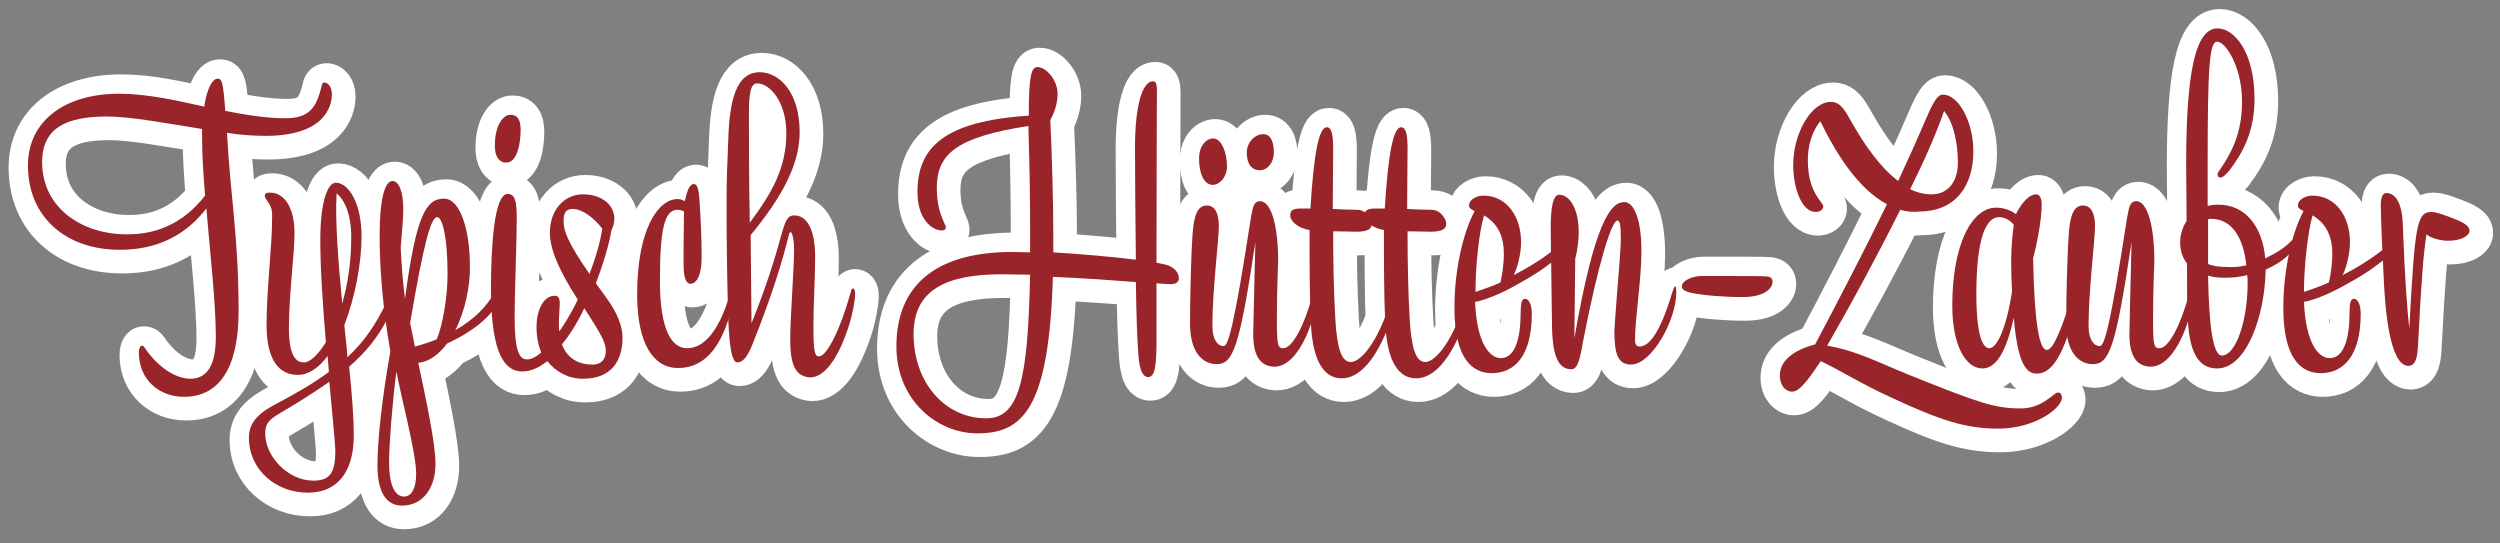 <?xml version="1.0" encoding="utf-8"?>
<!-- Generator: Adobe Illustrator 26.5.0, SVG Export Plug-In . SVG Version: 6.00 Build 0)  -->
<svg version="1.1" id="Ebene_1" xmlns="http://www.w3.org/2000/svg" xmlns:xlink="http://www.w3.org/1999/xlink" x="0px" y="0px"
	 viewBox="0 0 581.5 126.3" style="enable-background:new 0 0 581.5 126.3;" xml:space="preserve">
<rect x="0" y="0" width="581.5" height="126.3" fill="#808080" stroke="none"/>
<style type="text/css">
	.st0{enable-background:new    ;}
	.st1{fill:#FFFFFF;}
	.st2{fill:none;stroke:#FFFFFF;stroke-width:10;stroke-linejoin:round;}
	.st3{fill:#99252A;}
</style>
<g id="Gruppe_325" transform="translate(-618.5 -2323.5)">
	<g id="Gruppe_323" transform="translate(-1477)">
		<g id="Gruppe_285" transform="translate(1405 -760)">
			<g class="st0">
				<path class="st1" d="M741.2,3162.3c0-7.7-1.3-19.2-2.2-29.8c-4.9,6.3-11.5,9.6-20.1,9.6c-12.8,0-21.4-7.8-21.4-19.6
					c0-10.4,8.6-16.7,21.2-16.7c6.4,0,13.1,1.5,19.8,3c0.7-4.7,2.1-6.5,3.1-6.5c1,0,1.3,0.6,1.8,7.5c4.7,0.9,9.4,1.7,14,1.7
					c5.4,0,7.2-2.3,8.4-7.5c0.1-0.6,0.3-0.8,0.7-0.8c0.7,0,1.7,0.9,1.7,2.7c0,3.1-2,9.7-15.4,9.7c-2.7,0-5.8-0.2-9-0.7
					c0.8,15,2.7,24.2,2.7,41.5c0,13.3-4.6,19.9-12.7,19.9c-5.8,0-10.5-4-10.5-10.3c0-0.7,0.2-1.6,0.7-1.6c0.2,0,0.4,0.1,0.6,0.4
					c2.8,4.2,6.9,7.3,10.8,7.3C739.3,3172,741.2,3168.8,741.2,3162.3z M738.7,3129.5c-0.4-4.9-0.7-9.6-0.7-13.5v-2
					c-8.2-1.3-16.6-2.9-22.1-2.9c-9.7,0-15.1,2.8-15.1,10.6c0,10.9,9.6,16.8,19.5,16.8C726.9,3138.6,733.4,3136.3,738.7,3129.5z"/>
				<path class="st1" d="M775.1,3139c0,6.2-1.5,14.1-4,20.6c0.2,2.5,0.6,5,0.7,7.5c3.9-3.6,6.6-7.6,9-12.6c0.1-0.2,0.4-0.7,0.7-0.7
					c0.4,0,0.6,0.5,0.6,1c0,0.9-0.4,2.1-1.1,3.5c-2.1,4.2-5,7.7-8.8,11c0.7,6.5,1.1,12.3,1.1,15.9c0,8.7-3.9,13.4-10.7,13.4
					c-7.4,0-13.7-5.3-13.7-12.8c0-3.9,2.7-6,6.8-8.1c4.7-2.5,8.6-4.8,11.8-7.2l-0.3-3.7c-2,2.7-4.4,4.4-6.9,4.4
					c-4.2,0-7.3-3.1-7.3-11.7c0-8.2,1.3-18,1.3-25.2c0-1.1-0.1-2-0.7-2.9c-0.6-1-1-1.3-1-1.9c0-0.5,0.4-0.7,1.2-0.7
					c3.4,0,5.7,3.6,5.7,9.3c0,5.2-1.3,14.4-1.3,22.2c0,6.4,1.6,8,3.5,8c1.4,0,3.3-1.8,5.1-4.7c-0.7-8.4-1.3-17.1-1.3-23.7
					c0-9,1.7-13.4,3.6-13.4C772.1,3126.5,775.1,3131.3,775.1,3139z M767.6,3172.8c-3.3,2.3-7,4.7-11.3,7.2c-3,1.7-3.6,2.7-3.6,4.9
					c0,5.2,5.2,10.9,11.2,10.9c4.2,0,5.1-2.3,5.1-7.1C768.9,3186.4,768.3,3180.4,767.6,3172.8z M770.6,3154.6
					c1.3-4.5,2.1-9.8,2.1-15.5c0-5.1-1.5-8.6-3.4-10.1C768.9,3135.3,769.7,3144.9,770.6,3154.6z"/>
				<path class="st1" d="M796.9,3160.8c4.6-2.6,7.4-5.7,9.1-8.7c0.6-1,0.8-1.9,1.3-1.9c0.4,0,0.5,0.6,0.5,0.9s-0.1,0.7-0.2,1.1
					c-1,4.4-5.7,8.5-12.6,11.7c-1.9,2.5-4.1,4.2-6.7,4.5c1.8,8.6,4,18.7,4,23.5c0,5.3-2.7,9.7-7.8,9.7c-3.4,0-5.7-2.7-5.7-9.3
					c0-5.5,0.9-14.7,3-26.6c-1.8-9.9-2.5-19.8-2.5-26.8c0-9,1.3-12.8,3-12.8c1.5,0,2.5,2.6,2.5,6.3c0,2.4-0.2,4.3-0.6,9.2
					c0.3,5.6,0.5,7.8,1,11.9c2.6-19.5,4.9-23.3,9.1-23.3c3.6,0,6,6.9,6,15.7C800.5,3150.4,799.2,3156.3,796.9,3160.8z M781.5,3191.4
					c0,5.8,1.5,8.1,3.5,8.1c1.8,0,2.8-2.1,2.8-5.3c0-4.7-3.3-17-4.6-23.8C782.3,3177.3,781.5,3187.4,781.5,3191.4z M787.5,3164.6
					c1.9-0.5,3.5-1,5.1-1.7c1.4-3.4,2.5-9.8,2.5-15.2c0-9-1.3-13.2-2.4-13.2c-1.4,0-3,5.2-6.3,24.6
					C786.7,3160.7,787.1,3162.5,787.5,3164.6z"/>
				<path class="st1" d="M821.2,3154.5c0,1-0.2,3.1-0.2,4.7c0,0.7,0,1.3,0.1,1.9c1.5-2.2,3-4.7,4.3-7.4c-4.2-6.5-6.5-11.6-6.5-15.6
					c0-5.2,3.3-8.9,7.7-8.9c4.3,0,7.3,2.4,7.3,5.7c0,0.8-0.3,2-0.7,2.7c-0.4,2.7-1.7,7.3-3.6,12.3c0.7,1,1.5,2.1,2.4,3.3
					c2.7,3.7,3.8,6.8,3.8,9.3c0,6-3.1,9.6-9.2,9.6c-3.4,0-6.3-1.6-8.3-4.1c-1.9,1.5-3.8,2.4-5.8,2.4c-3.8,0-7.3-3.4-7.3-19.2
					c0-9.7,0.7-22.1,3.9-22.1c1.7,0,2.1,1.8,2.1,5.6c0,5.2-0.5,17.5-0.5,23c0,8,1.1,9.9,2.9,9.9c1,0,2.1-0.6,3.3-1.6
					c-0.7-1.7-1.1-3.6-1.1-5.9c0-4.6,2-7.3,4.1-7.3C820.8,3152.7,821.2,3153.3,821.2,3154.5z M806.1,3117.9c0-4.9,2-7.2,3.6-7.2
					c1.6,0,2.4,1,2.4,3.5c0,2.9-0.7,7.6-3.3,7.6C807.9,3121.9,806.1,3121.3,806.1,3117.9z M821.7,3164.1c1.3,3.4,4,4.7,7.1,4.7
					c2.3,0,3.1-1.5,3.1-3.1c0-1.9-0.7-3.4-5-10C825.4,3158.9,823.6,3161.8,821.7,3164.1z M828.1,3147.7c1.5-3.8,2.5-7.4,3-10.5
					c-2-2.6-4.7-4.6-6.9-4.6c-1.3,0-2.1,0.7-2.1,2.5C822,3137.6,823,3140.3,828.1,3147.7z"/>
				<path class="st1" d="M839.2,3152.5c0-15.4,5-22.2,9.4-22.2c0.7,0,1.2,0.2,1.7,0.5c0.6-3,1.3-4,2.1-4c0.7,0,1.1,0.9,1.3,3.7
					c0.3,4.7,0.5,8.7,0.5,13.4c0,4.6-1.4,6.1-2.6,6.1c-1.1,0-1.6-1.6-1.6-4.6c0-3.6,0-7.1,0.1-12.2c-0.3-0.2-0.9-0.4-1.5-0.4
					c-3,0-4.1,4.2-4.1,16.6c0,11.7,2.9,15.6,6.3,15.6c4.2,0,7.8-4.5,10.3-13.7c0.2-0.7,0.3-1.1,0.5-1.1c0.2,0,0.3,0.5,0.3,0.9
					c0,1.9-0.5,4.1-1.5,7.3c-2.8,8.6-7.1,11.2-11.7,11.2C843,3169.6,839.2,3164,839.2,3152.5z"/>
				<path class="st1" d="M874.8,3162.9c0-4.6,0.9-16.6,0.9-20.9c0-2.5-0.5-4-0.8-4c-0.2,0-0.3,0.2-0.4,0.6c-1.3,5.3-3.5,13-8.4,25.3
					c-1.3,3.3-2.4,4.4-3.6,4.4c-1.3,0-2-3.8-2.2-13.1c-0.2-8-0.3-15.4-0.3-23.1c0-7.6,0.1-7.4,0.4-15.9c0.3-9,1.9-15.4,7.3-15.4
					c4.6,0,9.3,4.7,9.3,13.9c0,8-4.6,15.7-11.4,24l0.2,20.5c3.7-9.2,5.6-15.6,7.3-21.8c0.7-2.2,1.2-3.3,2.6-3.3
					c3.1,0,4.9,3.4,4.9,9.7c0,5-0.4,11-0.4,15.9c0,6.1,0.3,7.2,1.3,7.2c1.8,0,5-6.3,7.3-14.7c0.2-0.7,0.3-1.1,0.6-1.1
					c0.3,0,0.5,0.4,0.5,1.2c0,1.9-0.7,4.9-1.3,7c-2.6,8.3-5.9,12.5-9.2,12.5C876.1,3171.5,874.8,3169.1,874.8,3162.9z M873.9,3115
					c0-7.3-3.8-11.6-6.8-11.6c-1.3,0-1.9,1.6-1.9,6.9c0,6.9,0,14.2,0.2,25.5C870.7,3128.7,873.9,3122.9,873.9,3115z"/>
				<path class="st1" d="M936.1,3142.7c6.3,0.4,13.5,1,19.1,1.7c-0.1-9-0.2-19-0.2-26.1c0-9.7,1.7-15.4,4.2-15.4
					c0.6,0,0.9,0.5,0.9,2.1s-0.1,20.2-0.1,40.1l1.9,0.4c2.3,0.5,3.3,2,3.3,3.2c0,0.8-0.5,1.4-2,1.4c-0.5,0-1.8-0.1-3.2-0.2v12.4
					c0,5.6-0.1,9.4-1.9,9.4c-1.7,0-2.2-2.7-2.4-6.4c-0.2-2.7-0.4-8.6-0.5-15.7c-5.2-0.4-12.2-0.9-19.3-1.2
					c-0.9,30.9-7.1,36.4-17.6,36.4c-9.3,0-18.8-7.7-18.8-20.2c0-13.7,8.5-22,27.1-22c1.2,0,2.5,0.1,4,0.1v-6.3
					c0-6.6-0.1-13-0.4-23.1c-16.7,2.6-21.3,6.5-21.3,14.4c0,3.6,0.7,5.8,1.7,8.1c0.2,0.5,0.4,0.8,0.4,1.1c0,0.5-0.4,0.7-0.9,0.7
					c-2.4,0-5.7-2.7-5.7-8.9c0-10.2,5.9-16.5,25.9-17.8c0-8.9,0.5-11.3,2-11.3c2.1,0,4.7,3.1,4.7,6.2c0,2.1-0.7,4.4-1.7,6.1
					c0.4,8.6,0.7,19,0.7,26.8V3142.7z M930.6,3147.9c-2.3,0-4.6-0.1-6.6-0.1c-13.2,0-20.5,3.8-20.5,13.9c0,11.3,7.3,19.6,16.9,19.6
					C928,3181.3,930.1,3172.7,930.6,3147.9z"/>
				<path class="st1" d="M982.5,3161.8c0-0.3,0.2-10,0.5-21.5c-3.7,24.7-5.2,28.4-9,28.4c-3.3,0-6.2-2.8-6.2-9.4
					c0-5.3,0.2-15.3,0.6-20.9c0.3-4.4,1.2-6.6,3.3-6.6c2,0,2.8,2,2.8,4.8c0,3.2-1.5,15-1.5,23.2c0,3.3,1.3,4.7,2.6,4.7
					c1,0,2.3-3.5,6.3-29.5c0.5-2.8,0.7-4.2,2.2-4.2c2.7,0,4.2,6.2,4.2,13.8c0,0-0.3,7.6-0.3,13.6c0,6.1,0.2,6.8,1.5,6.8
					c2,0,4.9-4.9,7.1-13.5c0.2-0.7,0.3-0.9,0.4-0.9c0.2,0,0.4,0.2,0.4,1.3c0,5-3.9,17.4-10,17.4
					C984,3169.2,982.5,3166.5,982.5,3161.8z M969.9,3120.9c0-2.9,1.6-4.7,3.3-4.7c1.9,0,3.2,3.3,3.2,6.5c0,2.4-1.6,4.3-3.4,4.3
					C971,3126.9,969.9,3124.3,969.9,3120.9z M981,3119.5c0-2.5,2-4.3,3.8-4.3c1.5,0,2.5,1.3,2.5,4.3c0,2.2-1.4,4.1-3.3,4.1
					C982.2,3123.6,981,3122.2,981,3119.5z"/>
				<path class="st1" d="M1001.6,3158.3c0.4,6.9,1.5,9.9,3.6,9.9c2.8,0,7.3-6.5,9.4-15.2c0.2-0.7,0.3-1.1,0.5-1.1
					c0.2,0,0.3,0.5,0.3,0.9c0,1.9-0.4,4.2-1.1,6.2c-3.2,8.8-7.2,13-11.2,13s-6.8-3.7-7.2-13c-0.3-6.5-0.3-14.5-0.3-21.5
					c-2.6-0.4-4.5-2-4.5-3.4c0-1.2,0.7-1.6,2.5-1.6h2.2c0.8-13,2-18.9,3.8-18.9c1.1,0,1.5,1.5,1.5,5.1c0,3-0.1,8.9-0.1,13.9
					c2,0.1,4,0.2,5.8,0.2c2.2,0.1,3.3,2.4,3.3,3.2c0,1.3-1,1.9-3.7,1.9c-0.6,0-3.1-0.1-5.3-0.1v0.7
					C1001.1,3143.3,1001.2,3151.9,1001.6,3158.3z"/>
				<path class="st1" d="M1018.9,3158.3c0.4,6.9,1.5,9.9,3.6,9.9c2.8,0,7.3-6.5,9.4-15.2c0.2-0.7,0.3-1.1,0.5-1.1
					c0.2,0,0.3,0.5,0.3,0.9c0,1.9-0.4,4.2-1.1,6.2c-3.2,8.8-7.2,13-11.2,13c-4,0-6.8-3.7-7.2-13c-0.3-6.5-0.3-14.5-0.3-21.5
					c-2.6-0.4-4.5-2-4.5-3.4c0-1.2,0.7-1.6,2.5-1.6h2.2c0.8-13,2-18.9,3.8-18.9c1.1,0,1.5,1.5,1.5,5.1c0,3-0.1,8.9-0.1,13.9
					c2,0.1,4,0.2,5.8,0.2c2.2,0.1,3.3,2.4,3.3,3.2c0,1.3-1,1.9-3.7,1.9c-0.6,0-3.1-0.1-5.3-0.1v0.7
					C1018.4,3143.3,1018.5,3151.9,1018.9,3158.3z"/>
				<path class="st1" d="M1053.7,3141c0.7-0.6,0.9-0.7,1.2-0.7c0.3,0,0.5,0.3,0.5,0.7c0,0.9-1.1,2.3-4.4,4.7
					c-2.3,1.8-5.3,3.5-8.6,5.3c-2.2,1.2-6.4,3-8.3,3.2c0.4,9.5,3.3,13.1,6,13.1c3.3,0,4.6-4.6,4.6-10.5c0-2.4,0.3-3.3,1-3.3
					c0.9,0,1.6,1.3,1.6,3.5c0,10-4.2,13.8-9.3,13.8c-4.7,0-8.7-3.6-8.7-15.2c0-8.2,1.8-17.1,4.7-22.5c-1.1-0.6-1.3-0.7-1.3-1.4
					c0-1.2,1.7-2.2,3.3-2.2c5.6,0,8.8,5,8.8,10.8c0,2.3-0.6,5.4-1.7,7.7C1046.2,3146.4,1050.6,3143.8,1053.7,3141z M1034.2,3151.9
					c2-0.7,3.9-1.3,5.8-2.2c0.5-2,0.8-4.7,0.8-6.7c0-3.7-1.2-6.9-4.6-8.9C1035,3137.9,1034.2,3146.1,1034.2,3151.9z"/>
				<path class="st1" d="M1067.1,3152.6c0.3-4.3,0.9-10.4,0.9-13c0-3.3-0.2-4.3-0.8-4.3c-1.3,0-4.4,9.7-7.9,27.7
					c-0.7,3.7-1.1,6.9-2.8,6.9c-3.5,0-4.4-4.3-4.5-9.9l-0.3-21.9c-0.1-6.6,0.7-8.8,2-8.8c3.3,0,5.9,6.1,3.7,14.9l-0.2,18.5
					c4.7-27.2,8.5-31.7,11.6-31.7c2.2,0,4,3.8,4,11.5c0,6.4-1.5,15.8-1.5,20.6c0,1,0.4,1.5,1,1.5c2,0,4.6-2.3,7.7-12.7
					c0.3-0.9,0.5-1.3,0.6-1.3c0.2,0,0.3,0.3,0.3,1.4c0,6.6-5.8,16.8-10.5,16.8c-3,0-3.9-2.3-3.9-7.8
					C1066.6,3159.5,1066.8,3156.1,1067.1,3152.6z"/>
				<path class="st1" d="M1092.3,3148.2c4.4,0,8.1,0,9.7,0.1c1,0.1,1.3,0.6,1.3,1.3c0,1-1.2,3.5-7,3.5c-4.2,0-9.2-0.4-12-1
					c-1.7-0.4-2.1-0.9-2.1-1.5c0-1.3,2.4-2.4,4.6-2.4H1092.3z"/>
				<path class="st1" d="M1133,3132.8c-5.6,11.2-11.8,22.6-17,31.6c6.9,1.2,11.6,3.8,19.3,6.9c16.2,6.5,19.7,7.7,25.8,7.7
					c2.2,0,4.4-0.8,6-2c1.6-1,2-1.7,2.6-1.7c0.7,0,0.9,0.7,0.9,1.2c0,2.4-6.2,7.2-14.8,7.2c-7.7,0-13.6-2-24.6-7.1
					c-7.3-3.3-12.2-6.5-16.7-8.6c-3.2,4.8-5,7.1-6.7,7.1c-1.2,0-2.8-1.1-2.8-3.8c0-2.9,2.3-5.6,8.2-7.2
					c5.6-10.6,11.4-21.7,16.7-32.6c-6.4-3.4-11.5-11.1-15.5-19.3c-1.8,2.2-2.9,5.4-2.9,9c0,4.4,1,7.2,3.2,10
					c0.3,0.4,0.4,0.6,0.4,0.8c0,0.7-0.7,1.3-1.8,1.3c-3.2,0-5.2-5.5-5.2-10.9c0-7.7,4.4-14.7,8.7-14.7c2.1,0,3.1,1.5,4.7,4.4
					c3.1,5.5,6.8,10.8,11,14c2.3-4.9,4.5-9.8,6.5-14.5c1.9-4.4,2.8-5.6,3.9-5.6c3.6,0,7.1,6.2,7.1,13.2c0,8.1-4.2,14-12.6,14
					C1135.9,3133.4,1134.4,3133.2,1133,3132.8z M1135.3,3128c1.6,0.8,3.3,1.2,5,1.2c4,0,6.1-3.2,6.1-7.3c0-4.7-1-9.4-3.2-12.1
					C1141.2,3115.5,1138.5,3121.6,1135.3,3128z"/>
				<path class="st1" d="M1173.2,3151.9c0.2-0.7,0.3-1.1,0.6-1.1c0.3,0,0.5,0.4,0.5,1.2c0,1.9-0.7,4.9-1.3,7
					c-2.6,8.3-4.9,11.9-8.3,11.9c-2.5,0-4.4-2.6-5.3-13c-1.8,8.2-4.2,11.8-7.3,11.8c-3.8,0-7-5.2-7-14.6c0-14.4,4.6-22.8,10.2-22.8
					c1.8,0,3.4,0.6,4.6,1.5c1.7-3.3,3.4-4.6,4.7-4.6c0.7,0,1.3,0.7,1.3,2.4c0,2.8-0.8,8-2,12.5c0.3,15.5,1.5,21.3,3.2,21.3
					C1168.8,3165.4,1171.1,3158.8,1173.2,3151.9z M1150.7,3152.4c0,10,1.6,12.6,3,12.6c1.7,0,3.9-4.2,5.3-13.2
					c-0.1-1.3-0.2-4.4-0.2-7.1c0-3.2,0.3-6.1,0.6-8.4c-1-1.3-2.4-1.8-3.4-1.8C1153,3134.5,1150.7,3139.2,1150.7,3152.4z"/>
				<path class="st1" d="M1186.3,3161.8c0-0.3,0.2-10,0.5-21.5c-3.7,24.7-5.2,28.4-9,28.4c-3.3,0-6.2-2.8-6.2-9.4
					c0-5.3,0.2-15.3,0.6-20.9c0.3-4.4,1.2-6.6,3.3-6.6c2,0,2.8,2,2.8,4.8c0,3.2-1.5,15-1.5,23.2c0,3.3,1.3,4.7,2.6,4.7
					c1,0,2.3-3.5,6.3-29.5c0.5-2.8,0.7-4.2,2.2-4.2c2.7,0,4.2,6.2,4.2,13.8c0,0-0.3,7.6-0.3,13.6c0,6.1,0.2,6.8,1.5,6.8
					c2,0,4.9-4.9,7.1-13.5c0.2-0.7,0.3-0.9,0.4-0.9c0.2,0,0.4,0.2,0.4,1.3c0,5-3.9,17.4-10,17.4
					C1187.8,3169.2,1186.3,3166.5,1186.3,3161.8z"/>
				<path class="st1" d="M1204.6,3131.9c0.7-0.2,1.5-0.3,2.4-0.3c6,0,10.2,4.7,10.9,12.5c1.2-0.6,2.6-1.3,4-2.3c1.7-1.2,2.1-2,2.5-2
					s0.5,0.3,0.5,0.6c0,1.8-2.7,4.5-6.9,6.3c-0.2,10.9-4.5,23-11.3,23c-4.2,0-6.4-3.5-6.8-11.2c-0.2-3.6-0.2-7.7-0.2-13.2
					c-1-1.3-1.6-2.9-1.6-5c0-1.2,0.4-3.3,1.5-4.9c0-5.6-0.1-9.1-0.1-13.1c0-21.3,2.1-31.7,7.3-31.7c3.9,0,8.6,5.5,8.6,16.4
					c0,7.4-2.5,12.2-5.8,16.6c-0.7,0.8-1.5,1.7-2.1,1.7c-0.5,0-0.7-0.3-0.7-0.7c0-0.4,0.3-0.8,0.6-1.2c2.7-3.9,5.1-8.5,5.1-15.8
					c0-8-3.8-13.9-5.8-13.9c-1.8,0-2.2,6-2.2,28V3131.9z M1213.5,3145.7c-0.8-7.3-3.9-10.8-8.2-10.8c-0.3,0-0.5,0-0.7,0.1v10.4
					c1.1,0.5,2.6,0.7,4.5,0.7C1210.5,3146.2,1211.9,3146.1,1213.5,3145.7z M1204.6,3148.1c0.2,11.5,1.1,18.6,3.2,18.6
					c3.2,0,6-7.9,6-16.9c0-0.7,0-1.2-0.1-1.8c-1.6,0.4-3.3,0.6-5.1,0.6C1207.1,3148.6,1205.8,3148.5,1204.6,3148.1z"/>
				<path class="st1" d="M1246.5,3141c0.7-0.6,0.9-0.7,1.2-0.7c0.3,0,0.5,0.3,0.5,0.7c0,0.9-1.1,2.3-4.4,4.7
					c-2.3,1.8-5.3,3.5-8.6,5.3c-2.2,1.2-6.4,3-8.3,3.2c0.4,9.5,3.3,13.1,6,13.1c3.3,0,4.6-4.6,4.6-10.5c0-2.4,0.3-3.3,1-3.3
					c0.9,0,1.6,1.3,1.6,3.5c0,10-4.2,13.8-9.3,13.8c-4.7,0-8.7-3.6-8.7-15.2c0-8.2,1.8-17.1,4.7-22.5c-1.1-0.6-1.3-0.7-1.3-1.4
					c0-1.2,1.7-2.2,3.3-2.2c5.6,0,8.8,5,8.8,10.8c0,2.3-0.6,5.4-1.7,7.7C1239,3146.4,1243.4,3143.8,1246.5,3141z M1226.9,3151.9
					c2-0.7,3.9-1.3,5.8-2.2c0.5-2,0.8-4.7,0.8-6.7c0-3.7-1.2-6.9-4.6-8.9C1227.8,3137.9,1226.9,3146.1,1226.9,3151.9z"/>
				<path class="st1" d="M1246.1,3128.9c1.8,0,3.6,1.8,3.8,7.3c0,0,0.5,15.3,1.5,24.2c1.3-24,1.7-27.1,5.2-27.1c1.2,0,4.1,1.1,6,1.9
					c2.3,1,2.8,1.7,2.8,2.5c0,1.1-1.9,2.3-4.9,2.3c-2,0-4.3-0.7-5.1-1.5c-0.7,4.6-1.1,9.2-2,26.3c-0.2,3.4-1,4.3-2.2,4.3
					c-4.4,0-5.4-13.4-5.7-19.4c-0.2-3.2-0.7-14.3-0.7-16.6C1244.6,3129.8,1245.2,3128.9,1246.1,3128.9z"/>
			</g>
			<g class="st0">
				<path class="st2" d="M741.2,3162.3c0-7.7-1.3-19.2-2.2-29.8c-4.9,6.3-11.5,9.6-20.1,9.6c-12.8,0-21.4-7.8-21.4-19.6
					c0-10.4,8.6-16.7,21.2-16.7c6.4,0,13.1,1.5,19.8,3c0.7-4.7,2.1-6.5,3.1-6.5c1,0,1.3,0.6,1.8,7.5c4.7,0.9,9.4,1.7,14,1.7
					c5.4,0,7.2-2.3,8.4-7.5c0.1-0.6,0.3-0.8,0.7-0.8c0.7,0,1.7,0.9,1.7,2.7c0,3.1-2,9.7-15.4,9.7c-2.7,0-5.8-0.2-9-0.7
					c0.8,15,2.7,24.2,2.7,41.5c0,13.3-4.6,19.9-12.7,19.9c-5.8,0-10.5-4-10.5-10.3c0-0.7,0.2-1.6,0.7-1.6c0.2,0,0.4,0.1,0.6,0.4
					c2.8,4.2,6.9,7.3,10.8,7.3C739.3,3172,741.2,3168.8,741.2,3162.3z M738.7,3129.5c-0.4-4.9-0.7-9.6-0.7-13.5v-2
					c-8.2-1.3-16.6-2.9-22.1-2.9c-9.7,0-15.1,2.8-15.1,10.6c0,10.9,9.6,16.8,19.5,16.8C726.9,3138.6,733.4,3136.3,738.7,3129.5z"/>
				<path class="st2" d="M775.1,3139c0,6.2-1.5,14.1-4,20.6c0.2,2.5,0.6,5,0.7,7.5c3.9-3.6,6.6-7.6,9-12.6c0.1-0.2,0.4-0.7,0.7-0.7
					c0.4,0,0.6,0.5,0.6,1c0,0.9-0.4,2.1-1.1,3.5c-2.1,4.2-5,7.7-8.8,11c0.7,6.5,1.1,12.3,1.1,15.9c0,8.7-3.9,13.4-10.7,13.4
					c-7.4,0-13.7-5.3-13.7-12.8c0-3.9,2.7-6,6.8-8.1c4.7-2.5,8.6-4.8,11.8-7.2l-0.3-3.7c-2,2.7-4.4,4.4-6.9,4.4
					c-4.2,0-7.3-3.1-7.3-11.7c0-8.2,1.3-18,1.3-25.2c0-1.1-0.1-2-0.7-2.9c-0.6-1-1-1.3-1-1.9c0-0.5,0.4-0.7,1.2-0.7
					c3.4,0,5.7,3.6,5.7,9.3c0,5.2-1.3,14.4-1.3,22.2c0,6.4,1.6,8,3.5,8c1.4,0,3.3-1.8,5.1-4.7c-0.7-8.4-1.3-17.1-1.3-23.7
					c0-9,1.7-13.4,3.6-13.4C772.1,3126.5,775.1,3131.3,775.1,3139z M767.6,3172.8c-3.3,2.3-7,4.7-11.3,7.2c-3,1.7-3.6,2.7-3.6,4.9
					c0,5.2,5.2,10.9,11.2,10.9c4.2,0,5.1-2.3,5.1-7.1C768.9,3186.4,768.3,3180.4,767.6,3172.8z M770.6,3154.6
					c1.3-4.5,2.1-9.8,2.1-15.5c0-5.1-1.5-8.6-3.4-10.1C768.9,3135.3,769.7,3144.9,770.6,3154.6z"/>
				<path class="st2" d="M796.9,3160.8c4.6-2.6,7.4-5.7,9.1-8.7c0.6-1,0.8-1.9,1.3-1.9c0.4,0,0.5,0.6,0.5,0.9s-0.1,0.7-0.2,1.1
					c-1,4.4-5.7,8.5-12.6,11.7c-1.9,2.5-4.1,4.2-6.7,4.5c1.8,8.6,4,18.7,4,23.5c0,5.3-2.7,9.7-7.8,9.7c-3.4,0-5.7-2.7-5.7-9.3
					c0-5.5,0.9-14.7,3-26.6c-1.8-9.9-2.5-19.8-2.5-26.8c0-9,1.3-12.8,3-12.8c1.5,0,2.5,2.6,2.5,6.3c0,2.4-0.2,4.3-0.6,9.2
					c0.3,5.6,0.5,7.8,1,11.9c2.6-19.5,4.9-23.3,9.1-23.3c3.6,0,6,6.9,6,15.7C800.5,3150.4,799.2,3156.3,796.9,3160.8z M781.5,3191.4
					c0,5.8,1.5,8.1,3.5,8.1c1.8,0,2.8-2.1,2.8-5.3c0-4.7-3.3-17-4.6-23.8C782.3,3177.3,781.5,3187.4,781.5,3191.4z M787.5,3164.6
					c1.9-0.5,3.5-1,5.1-1.7c1.4-3.4,2.5-9.8,2.5-15.2c0-9-1.3-13.2-2.4-13.2c-1.4,0-3,5.2-6.3,24.6
					C786.7,3160.7,787.1,3162.5,787.5,3164.6z"/>
				<path class="st2" d="M821.2,3154.5c0,1-0.2,3.1-0.2,4.7c0,0.7,0,1.3,0.1,1.9c1.5-2.2,3-4.7,4.3-7.4c-4.2-6.5-6.5-11.6-6.5-15.6
					c0-5.2,3.3-8.9,7.7-8.9c4.3,0,7.3,2.4,7.3,5.7c0,0.8-0.3,2-0.7,2.7c-0.4,2.7-1.7,7.3-3.6,12.3c0.7,1,1.5,2.1,2.4,3.3
					c2.7,3.7,3.8,6.8,3.8,9.3c0,6-3.1,9.6-9.2,9.6c-3.4,0-6.3-1.6-8.3-4.1c-1.9,1.5-3.8,2.4-5.8,2.4c-3.8,0-7.3-3.4-7.3-19.2
					c0-9.7,0.7-22.1,3.9-22.1c1.7,0,2.1,1.8,2.1,5.6c0,5.2-0.5,17.5-0.5,23c0,8,1.1,9.9,2.9,9.9c1,0,2.1-0.6,3.3-1.6
					c-0.7-1.7-1.1-3.6-1.1-5.9c0-4.6,2-7.3,4.1-7.3C820.8,3152.7,821.2,3153.3,821.2,3154.5z M806.1,3117.9c0-4.9,2-7.2,3.6-7.2
					c1.6,0,2.4,1,2.4,3.5c0,2.9-0.7,7.6-3.3,7.6C807.9,3121.9,806.1,3121.3,806.1,3117.9z M821.7,3164.1c1.3,3.4,4,4.7,7.1,4.7
					c2.3,0,3.1-1.5,3.1-3.1c0-1.9-0.7-3.4-5-10C825.4,3158.9,823.6,3161.8,821.7,3164.1z M828.1,3147.7c1.5-3.8,2.5-7.4,3-10.5
					c-2-2.6-4.7-4.6-6.9-4.6c-1.3,0-2.1,0.7-2.1,2.5C822,3137.6,823,3140.3,828.1,3147.7z"/>
				<path class="st2" d="M839.2,3152.5c0-15.4,5-22.2,9.4-22.2c0.7,0,1.2,0.2,1.7,0.5c0.6-3,1.3-4,2.1-4c0.7,0,1.1,0.9,1.3,3.7
					c0.3,4.7,0.5,8.7,0.5,13.4c0,4.6-1.4,6.1-2.6,6.1c-1.1,0-1.6-1.6-1.6-4.6c0-3.6,0-7.1,0.1-12.2c-0.3-0.2-0.9-0.4-1.5-0.4
					c-3,0-4.1,4.2-4.1,16.6c0,11.7,2.9,15.6,6.3,15.6c4.2,0,7.8-4.5,10.3-13.7c0.2-0.7,0.3-1.1,0.5-1.1c0.2,0,0.3,0.5,0.3,0.9
					c0,1.9-0.5,4.1-1.5,7.3c-2.8,8.6-7.1,11.2-11.7,11.2C843,3169.6,839.2,3164,839.2,3152.5z"/>
				<path class="st2" d="M874.8,3162.9c0-4.6,0.9-16.6,0.9-20.9c0-2.5-0.5-4-0.8-4c-0.2,0-0.3,0.2-0.4,0.6c-1.3,5.3-3.5,13-8.4,25.3
					c-1.3,3.3-2.4,4.4-3.6,4.4c-1.3,0-2-3.8-2.2-13.1c-0.2-8-0.3-15.4-0.3-23.1c0-7.6,0.1-7.4,0.4-15.9c0.3-9,1.9-15.4,7.3-15.4
					c4.6,0,9.3,4.7,9.3,13.9c0,8-4.6,15.7-11.4,24l0.2,20.5c3.7-9.2,5.6-15.6,7.3-21.8c0.7-2.2,1.2-3.3,2.6-3.3
					c3.1,0,4.9,3.4,4.9,9.7c0,5-0.4,11-0.4,15.9c0,6.1,0.3,7.2,1.3,7.2c1.8,0,5-6.3,7.3-14.7c0.2-0.7,0.3-1.1,0.6-1.1
					c0.3,0,0.5,0.4,0.5,1.2c0,1.9-0.7,4.9-1.3,7c-2.6,8.3-5.9,12.5-9.2,12.5C876.1,3171.5,874.8,3169.1,874.8,3162.9z M873.9,3115
					c0-7.3-3.8-11.6-6.8-11.6c-1.3,0-1.9,1.6-1.9,6.9c0,6.9,0,14.2,0.2,25.5C870.7,3128.7,873.9,3122.9,873.9,3115z"/>
				<path class="st2" d="M936.1,3142.7c6.3,0.4,13.5,1,19.1,1.7c-0.1-9-0.2-19-0.2-26.1c0-9.7,1.7-15.4,4.2-15.4
					c0.6,0,0.9,0.5,0.9,2.1s-0.1,20.2-0.1,40.1l1.9,0.4c2.3,0.5,3.3,2,3.3,3.2c0,0.8-0.5,1.4-2,1.4c-0.5,0-1.8-0.1-3.2-0.2v12.4
					c0,5.6-0.1,9.4-1.9,9.4c-1.7,0-2.2-2.7-2.4-6.4c-0.2-2.7-0.4-8.6-0.5-15.7c-5.2-0.4-12.2-0.9-19.3-1.2
					c-0.9,30.9-7.1,36.4-17.6,36.4c-9.3,0-18.8-7.7-18.8-20.2c0-13.7,8.5-22,27.1-22c1.2,0,2.5,0.1,4,0.1v-6.3
					c0-6.6-0.1-13-0.4-23.1c-16.7,2.6-21.3,6.5-21.3,14.4c0,3.6,0.7,5.8,1.7,8.1c0.2,0.5,0.4,0.8,0.4,1.1c0,0.5-0.4,0.7-0.9,0.7
					c-2.4,0-5.7-2.7-5.7-8.9c0-10.2,5.9-16.5,25.9-17.8c0-8.9,0.5-11.3,2-11.3c2.1,0,4.7,3.1,4.7,6.2c0,2.1-0.7,4.4-1.7,6.1
					c0.4,8.6,0.7,19,0.7,26.8V3142.7z M930.6,3147.9c-2.3,0-4.6-0.1-6.6-0.1c-13.2,0-20.5,3.8-20.5,13.9c0,11.3,7.3,19.6,16.9,19.6
					C928,3181.3,930.1,3172.7,930.6,3147.9z"/>
				<path class="st2" d="M982.5,3161.8c0-0.3,0.2-10,0.5-21.5c-3.7,24.7-5.2,28.4-9,28.4c-3.3,0-6.2-2.8-6.2-9.4
					c0-5.3,0.2-15.3,0.6-20.9c0.3-4.4,1.2-6.6,3.3-6.6c2,0,2.8,2,2.8,4.8c0,3.2-1.5,15-1.5,23.2c0,3.3,1.3,4.7,2.6,4.7
					c1,0,2.3-3.5,6.3-29.5c0.5-2.8,0.7-4.2,2.2-4.2c2.7,0,4.2,6.2,4.2,13.8c0,0-0.3,7.6-0.3,13.6c0,6.1,0.2,6.8,1.5,6.8
					c2,0,4.9-4.9,7.1-13.5c0.2-0.7,0.3-0.9,0.4-0.9c0.2,0,0.4,0.2,0.4,1.3c0,5-3.9,17.4-10,17.4
					C984,3169.2,982.5,3166.5,982.5,3161.8z M969.9,3120.9c0-2.9,1.6-4.7,3.3-4.7c1.9,0,3.2,3.3,3.2,6.5c0,2.4-1.6,4.3-3.4,4.3
					C971,3126.9,969.9,3124.3,969.9,3120.9z M981,3119.5c0-2.5,2-4.3,3.8-4.3c1.5,0,2.5,1.3,2.5,4.3c0,2.2-1.4,4.1-3.3,4.1
					C982.2,3123.6,981,3122.2,981,3119.5z"/>
				<path class="st2" d="M1001.6,3158.3c0.4,6.9,1.5,9.9,3.6,9.9c2.8,0,7.3-6.5,9.4-15.2c0.2-0.7,0.3-1.1,0.5-1.1
					c0.2,0,0.3,0.5,0.3,0.9c0,1.9-0.4,4.2-1.1,6.2c-3.2,8.8-7.2,13-11.2,13s-6.8-3.7-7.2-13c-0.3-6.5-0.3-14.5-0.3-21.5
					c-2.6-0.4-4.5-2-4.5-3.4c0-1.2,0.7-1.6,2.5-1.6h2.2c0.8-13,2-18.9,3.8-18.9c1.1,0,1.5,1.5,1.5,5.1c0,3-0.1,8.9-0.1,13.9
					c2,0.1,4,0.2,5.8,0.2c2.2,0.1,3.3,2.4,3.3,3.2c0,1.3-1,1.9-3.7,1.9c-0.6,0-3.1-0.1-5.3-0.1v0.7
					C1001.1,3143.3,1001.2,3151.9,1001.6,3158.3z"/>
				<path class="st2" d="M1018.9,3158.3c0.4,6.9,1.5,9.9,3.6,9.9c2.8,0,7.3-6.5,9.4-15.2c0.2-0.7,0.3-1.1,0.5-1.1
					c0.2,0,0.3,0.5,0.3,0.9c0,1.9-0.4,4.2-1.1,6.2c-3.2,8.8-7.2,13-11.2,13c-4,0-6.8-3.7-7.2-13c-0.3-6.5-0.3-14.5-0.3-21.5
					c-2.6-0.4-4.5-2-4.5-3.4c0-1.2,0.7-1.6,2.5-1.6h2.2c0.8-13,2-18.9,3.8-18.9c1.1,0,1.5,1.5,1.5,5.1c0,3-0.1,8.9-0.1,13.9
					c2,0.1,4,0.2,5.8,0.2c2.2,0.1,3.3,2.4,3.3,3.2c0,1.3-1,1.9-3.7,1.9c-0.6,0-3.1-0.1-5.3-0.1v0.7
					C1018.4,3143.3,1018.5,3151.9,1018.9,3158.3z"/>
				<path class="st2" d="M1053.7,3141c0.7-0.6,0.9-0.7,1.2-0.7c0.3,0,0.5,0.3,0.5,0.7c0,0.9-1.1,2.3-4.4,4.7
					c-2.3,1.8-5.3,3.5-8.6,5.3c-2.2,1.2-6.4,3-8.3,3.2c0.4,9.5,3.3,13.1,6,13.1c3.3,0,4.6-4.6,4.6-10.5c0-2.4,0.3-3.3,1-3.3
					c0.9,0,1.6,1.3,1.6,3.5c0,10-4.2,13.8-9.3,13.8c-4.7,0-8.7-3.6-8.7-15.2c0-8.2,1.8-17.1,4.7-22.5c-1.1-0.6-1.3-0.7-1.3-1.4
					c0-1.2,1.7-2.2,3.3-2.2c5.6,0,8.8,5,8.8,10.8c0,2.3-0.6,5.4-1.7,7.7C1046.2,3146.4,1050.6,3143.8,1053.7,3141z M1034.2,3151.9
					c2-0.7,3.9-1.3,5.8-2.2c0.5-2,0.8-4.7,0.8-6.7c0-3.7-1.2-6.9-4.6-8.9C1035,3137.9,1034.2,3146.1,1034.2,3151.9z"/>
				<path class="st2" d="M1067.1,3152.6c0.3-4.3,0.9-10.4,0.9-13c0-3.3-0.2-4.3-0.8-4.3c-1.3,0-4.4,9.7-7.9,27.7
					c-0.7,3.7-1.1,6.9-2.8,6.9c-3.5,0-4.4-4.3-4.5-9.9l-0.3-21.9c-0.1-6.6,0.7-8.8,2-8.8c3.3,0,5.9,6.1,3.7,14.9l-0.2,18.5
					c4.7-27.2,8.5-31.7,11.6-31.7c2.2,0,4,3.8,4,11.5c0,6.4-1.5,15.8-1.5,20.6c0,1,0.4,1.5,1,1.5c2,0,4.6-2.3,7.7-12.7
					c0.3-0.9,0.5-1.3,0.6-1.3c0.2,0,0.3,0.3,0.3,1.4c0,6.6-5.8,16.8-10.5,16.8c-3,0-3.9-2.3-3.9-7.8
					C1066.6,3159.5,1066.8,3156.1,1067.1,3152.6z"/>
				<path class="st2" d="M1092.3,3148.2c4.4,0,8.1,0,9.7,0.1c1,0.1,1.3,0.6,1.3,1.3c0,1-1.2,3.5-7,3.5c-4.2,0-9.2-0.4-12-1
					c-1.7-0.4-2.1-0.9-2.1-1.5c0-1.3,2.4-2.4,4.6-2.4H1092.3z"/>
				<path class="st2" d="M1133,3132.8c-5.6,11.2-11.8,22.6-17,31.6c6.9,1.2,11.6,3.8,19.3,6.9c16.2,6.5,19.7,7.7,25.8,7.7
					c2.2,0,4.4-0.8,6-2c1.6-1,2-1.7,2.6-1.7c0.7,0,0.9,0.7,0.9,1.2c0,2.4-6.2,7.2-14.8,7.2c-7.7,0-13.6-2-24.6-7.1
					c-7.3-3.3-12.2-6.5-16.7-8.6c-3.2,4.8-5,7.1-6.7,7.1c-1.2,0-2.8-1.1-2.8-3.8c0-2.9,2.3-5.6,8.2-7.2
					c5.6-10.6,11.4-21.7,16.7-32.6c-6.4-3.4-11.5-11.1-15.5-19.3c-1.8,2.2-2.9,5.4-2.9,9c0,4.4,1,7.2,3.2,10
					c0.3,0.4,0.4,0.6,0.4,0.8c0,0.7-0.7,1.3-1.8,1.3c-3.2,0-5.2-5.5-5.2-10.9c0-7.7,4.4-14.7,8.7-14.7c2.1,0,3.1,1.5,4.7,4.4
					c3.1,5.5,6.8,10.8,11,14c2.3-4.9,4.5-9.8,6.5-14.5c1.9-4.4,2.8-5.6,3.9-5.6c3.6,0,7.1,6.2,7.1,13.2c0,8.1-4.2,14-12.6,14
					C1135.9,3133.4,1134.4,3133.2,1133,3132.8z M1135.3,3128c1.6,0.8,3.3,1.2,5,1.2c4,0,6.1-3.2,6.1-7.3c0-4.7-1-9.4-3.2-12.1
					C1141.2,3115.5,1138.5,3121.6,1135.3,3128z"/>
				<path class="st2" d="M1173.2,3151.9c0.2-0.7,0.3-1.1,0.6-1.1c0.3,0,0.5,0.4,0.5,1.2c0,1.9-0.7,4.9-1.3,7
					c-2.6,8.3-4.9,11.9-8.3,11.9c-2.5,0-4.4-2.6-5.3-13c-1.8,8.2-4.2,11.8-7.3,11.8c-3.8,0-7-5.2-7-14.6c0-14.4,4.6-22.8,10.2-22.8
					c1.8,0,3.4,0.6,4.6,1.5c1.7-3.3,3.4-4.6,4.7-4.6c0.7,0,1.3,0.7,1.3,2.4c0,2.8-0.8,8-2,12.5c0.3,15.5,1.5,21.3,3.2,21.3
					C1168.8,3165.4,1171.1,3158.8,1173.2,3151.9z M1150.7,3152.4c0,10,1.6,12.6,3,12.6c1.7,0,3.9-4.2,5.3-13.2
					c-0.1-1.3-0.2-4.4-0.2-7.1c0-3.2,0.3-6.1,0.6-8.4c-1-1.3-2.4-1.8-3.4-1.8C1153,3134.5,1150.7,3139.2,1150.7,3152.4z"/>
				<path class="st2" d="M1186.3,3161.8c0-0.3,0.2-10,0.5-21.5c-3.7,24.7-5.2,28.4-9,28.4c-3.3,0-6.2-2.8-6.2-9.4
					c0-5.3,0.2-15.3,0.6-20.9c0.3-4.4,1.2-6.6,3.3-6.6c2,0,2.8,2,2.8,4.8c0,3.2-1.5,15-1.5,23.2c0,3.3,1.3,4.7,2.6,4.7
					c1,0,2.3-3.5,6.3-29.5c0.5-2.8,0.7-4.2,2.2-4.2c2.7,0,4.2,6.2,4.2,13.8c0,0-0.3,7.6-0.3,13.6c0,6.1,0.2,6.8,1.5,6.8
					c2,0,4.9-4.9,7.1-13.5c0.2-0.7,0.3-0.9,0.4-0.9c0.2,0,0.4,0.2,0.4,1.3c0,5-3.9,17.4-10,17.4
					C1187.8,3169.2,1186.3,3166.5,1186.3,3161.8z"/>
				<path class="st2" d="M1204.6,3131.9c0.7-0.2,1.5-0.3,2.4-0.3c6,0,10.2,4.7,10.9,12.5c1.2-0.6,2.6-1.3,4-2.3c1.7-1.2,2.1-2,2.5-2
					s0.5,0.3,0.5,0.6c0,1.8-2.7,4.5-6.9,6.3c-0.2,10.9-4.5,23-11.3,23c-4.2,0-6.4-3.5-6.8-11.2c-0.2-3.6-0.2-7.7-0.2-13.2
					c-1-1.3-1.6-2.9-1.6-5c0-1.2,0.4-3.3,1.5-4.9c0-5.6-0.1-9.1-0.1-13.1c0-21.3,2.1-31.7,7.3-31.7c3.9,0,8.6,5.5,8.6,16.4
					c0,7.4-2.5,12.2-5.8,16.6c-0.7,0.8-1.5,1.7-2.1,1.7c-0.5,0-0.7-0.3-0.7-0.7c0-0.4,0.3-0.8,0.6-1.2c2.7-3.9,5.1-8.5,5.1-15.8
					c0-8-3.8-13.9-5.8-13.9c-1.8,0-2.2,6-2.2,28V3131.9z M1213.5,3145.7c-0.8-7.3-3.9-10.8-8.2-10.8c-0.3,0-0.5,0-0.7,0.1v10.4
					c1.1,0.5,2.6,0.7,4.5,0.7C1210.5,3146.2,1211.9,3146.1,1213.5,3145.7z M1204.6,3148.1c0.2,11.5,1.1,18.6,3.2,18.6
					c3.2,0,6-7.9,6-16.9c0-0.7,0-1.2-0.1-1.8c-1.6,0.4-3.3,0.6-5.1,0.6C1207.1,3148.6,1205.8,3148.5,1204.6,3148.1z"/>
				<path class="st2" d="M1246.5,3141c0.7-0.6,0.9-0.7,1.2-0.7c0.3,0,0.5,0.3,0.5,0.7c0,0.9-1.1,2.3-4.4,4.7
					c-2.3,1.8-5.3,3.5-8.6,5.3c-2.2,1.2-6.4,3-8.3,3.2c0.4,9.5,3.3,13.1,6,13.1c3.3,0,4.6-4.6,4.6-10.5c0-2.4,0.3-3.3,1-3.3
					c0.9,0,1.6,1.3,1.6,3.5c0,10-4.2,13.8-9.3,13.8c-4.7,0-8.7-3.6-8.7-15.2c0-8.2,1.8-17.1,4.7-22.5c-1.1-0.6-1.3-0.7-1.3-1.4
					c0-1.2,1.7-2.2,3.3-2.2c5.6,0,8.8,5,8.8,10.8c0,2.3-0.6,5.4-1.7,7.7C1239,3146.4,1243.4,3143.8,1246.5,3141z M1226.9,3151.9
					c2-0.7,3.9-1.3,5.8-2.2c0.5-2,0.8-4.7,0.8-6.7c0-3.7-1.2-6.9-4.6-8.9C1227.8,3137.9,1226.9,3146.1,1226.9,3151.9z"/>
				<path class="st2" d="M1246.1,3128.9c1.8,0,3.6,1.8,3.8,7.3c0,0,0.5,15.3,1.5,24.2c1.3-24,1.7-27.1,5.2-27.1c1.2,0,4.1,1.1,6,1.9
					c2.3,1,2.8,1.7,2.8,2.5c0,1.1-1.9,2.3-4.9,2.3c-2,0-4.3-0.7-5.1-1.5c-0.7,4.6-1.1,9.2-2,26.3c-0.2,3.4-1,4.3-2.2,4.3
					c-4.4,0-5.4-13.4-5.7-19.4c-0.2-3.2-0.7-14.3-0.7-16.6C1244.6,3129.8,1245.2,3128.9,1246.1,3128.9z"/>
			</g>
		</g>
		<g class="st0">
			<path class="st3" d="M2145.7,2401.8c0-7.7-1.3-19.2-2.2-29.8c-4.9,6.3-11.5,9.6-20.1,9.6c-12.8,0-21.4-7.8-21.4-19.6
				c0-10.4,8.6-16.7,21.2-16.7c6.4,0,13.1,1.5,19.8,3c0.7-4.7,2.1-6.5,3.1-6.5c1,0,1.3,0.6,1.8,7.5c4.7,0.9,9.4,1.7,14,1.7
				c5.4,0,7.2-2.3,8.4-7.5c0.1-0.6,0.3-0.8,0.7-0.8c0.7,0,1.7,0.9,1.7,2.7c0,3.1-2,9.7-15.4,9.7c-2.7,0-5.8-0.2-9-0.7
				c0.8,15,2.7,24.2,2.7,41.5c0,13.3-4.6,19.9-12.7,19.9c-5.8,0-10.5-4-10.5-10.3c0-0.7,0.2-1.6,0.7-1.6c0.2,0,0.4,0.1,0.6,0.4
				c2.8,4.2,6.9,7.3,10.8,7.3C2143.8,2411.5,2145.7,2408.3,2145.7,2401.8z M2143.2,2369c-0.4-4.9-0.7-9.6-0.7-13.5v-2
				c-8.2-1.3-16.6-2.9-22.1-2.9c-9.7,0-15.1,2.8-15.1,10.6c0,10.9,9.6,16.8,19.5,16.8C2131.4,2378.1,2137.9,2375.8,2143.2,2369z"/>
			<path class="st3" d="M2179.6,2378.5c0,6.2-1.5,14.1-4,20.6c0.2,2.5,0.6,5,0.7,7.5c3.9-3.6,6.6-7.6,9-12.6
				c0.1-0.2,0.4-0.7,0.7-0.7c0.4,0,0.6,0.5,0.6,1c0,0.9-0.4,2.1-1.1,3.5c-2.1,4.2-5,7.7-8.8,11c0.7,6.5,1.1,12.3,1.1,15.9
				c0,8.7-3.9,13.4-10.7,13.4c-7.4,0-13.7-5.3-13.7-12.8c0-3.9,2.7-6,6.8-8.1c4.7-2.5,8.6-4.8,11.8-7.2l-0.3-3.7
				c-2,2.7-4.4,4.4-6.9,4.4c-4.2,0-7.3-3.1-7.3-11.7c0-8.2,1.3-18,1.3-25.2c0-1.1-0.1-2-0.7-2.9c-0.6-1-1-1.3-1-1.9
				c0-0.5,0.4-0.7,1.2-0.7c3.4,0,5.7,3.6,5.7,9.3c0,5.2-1.3,14.4-1.3,22.2c0,6.4,1.6,8,3.5,8c1.4,0,3.3-1.8,5.1-4.7
				c-0.7-8.4-1.3-17.1-1.3-23.7c0-9,1.7-13.4,3.6-13.4C2176.6,2366,2179.6,2370.8,2179.6,2378.5z M2172.1,2412.3
				c-3.3,2.3-7,4.7-11.3,7.2c-3,1.7-3.6,2.7-3.6,4.9c0,5.2,5.2,10.9,11.2,10.9c4.2,0,5.1-2.3,5.1-7.1
				C2173.4,2425.9,2172.8,2419.9,2172.1,2412.3z M2175.1,2394.1c1.3-4.5,2.1-9.8,2.1-15.5c0-5.1-1.5-8.6-3.4-10.1
				C2173.4,2374.8,2174.2,2384.4,2175.1,2394.1z"/>
			<path class="st3" d="M2201.4,2400.3c4.6-2.6,7.4-5.7,9.1-8.7c0.6-1,0.8-1.9,1.3-1.9c0.4,0,0.5,0.6,0.5,0.9s-0.1,0.7-0.2,1.1
				c-1,4.4-5.7,8.5-12.6,11.7c-1.9,2.5-4.1,4.2-6.7,4.5c1.8,8.6,4,18.7,4,23.5c0,5.3-2.7,9.7-7.8,9.7c-3.4,0-5.7-2.7-5.7-9.3
				c0-5.5,0.9-14.7,3-26.6c-1.8-9.9-2.5-19.8-2.5-26.8c0-9,1.3-12.8,3-12.8c1.5,0,2.5,2.6,2.5,6.3c0,2.4-0.2,4.3-0.6,9.2
				c0.3,5.6,0.5,7.8,1,11.9c2.6-19.5,4.9-23.3,9.1-23.3c3.6,0,6,6.9,6,15.7C2204.9,2389.9,2203.7,2395.8,2201.4,2400.3z
				 M2186,2430.9c0,5.8,1.5,8.1,3.5,8.1c1.8,0,2.8-2.1,2.8-5.3c0-4.7-3.3-17-4.6-23.8C2186.8,2416.8,2186,2426.9,2186,2430.9z
				 M2192,2404.1c1.9-0.5,3.5-1,5.1-1.7c1.4-3.4,2.5-9.8,2.5-15.2c0-9-1.3-13.2-2.4-13.2c-1.4,0-3,5.2-6.3,24.6
				C2191.2,2400.2,2191.6,2402,2192,2404.1z"/>
			<path class="st3" d="M2225.7,2394c0,1-0.2,3.1-0.2,4.7c0,0.7,0,1.3,0.1,1.9c1.5-2.2,3-4.7,4.3-7.4c-4.2-6.5-6.5-11.6-6.5-15.6
				c0-5.2,3.3-8.9,7.7-8.9c4.3,0,7.3,2.4,7.3,5.7c0,0.8-0.3,2-0.7,2.7c-0.4,2.7-1.7,7.3-3.6,12.3c0.7,1,1.5,2.1,2.4,3.3
				c2.7,3.7,3.8,6.8,3.8,9.3c0,6-3.1,9.6-9.2,9.6c-3.4,0-6.3-1.6-8.3-4.1c-1.9,1.5-3.8,2.4-5.8,2.4c-3.8,0-7.3-3.4-7.3-19.2
				c0-9.7,0.7-22.1,3.9-22.1c1.7,0,2.1,1.8,2.1,5.6c0,5.2-0.5,17.5-0.5,23c0,8,1.1,9.9,2.9,9.9c1,0,2.1-0.6,3.3-1.6
				c-0.7-1.7-1.1-3.6-1.1-5.9c0-4.6,2-7.3,4.1-7.3C2225.3,2392.2,2225.7,2392.8,2225.7,2394z M2210.6,2357.4c0-4.9,2-7.2,3.6-7.2
				c1.6,0,2.4,1,2.4,3.5c0,2.9-0.7,7.6-3.3,7.6C2212.4,2361.4,2210.6,2360.8,2210.6,2357.4z M2226.2,2403.6c1.3,3.4,4,4.7,7.1,4.7
				c2.3,0,3.1-1.5,3.1-3.1c0-1.9-0.7-3.4-5-10C2229.9,2398.4,2228.1,2401.3,2226.2,2403.6z M2232.6,2387.2c1.5-3.8,2.5-7.4,3-10.5
				c-2-2.6-4.7-4.6-6.9-4.6c-1.3,0-2.1,0.7-2.1,2.5C2226.5,2377.1,2227.5,2379.8,2232.6,2387.2z"/>
			<path class="st3" d="M2243.7,2392c0-15.4,5-22.2,9.4-22.2c0.7,0,1.2,0.2,1.7,0.5c0.6-3,1.3-4,2.1-4c0.7,0,1.1,0.9,1.3,3.7
				c0.3,4.7,0.5,8.7,0.5,13.4c0,4.6-1.4,6.1-2.6,6.1c-1.1,0-1.6-1.6-1.6-4.6c0-3.6,0-7.1,0.1-12.2c-0.3-0.2-0.9-0.4-1.5-0.4
				c-3,0-4.1,4.2-4.1,16.6c0,11.7,2.9,15.6,6.3,15.6c4.2,0,7.8-4.5,10.3-13.7c0.2-0.7,0.3-1.1,0.5-1.1c0.2,0,0.3,0.5,0.3,0.9
				c0,1.9-0.5,4.1-1.5,7.3c-2.8,8.6-7.1,11.2-11.7,11.2C2247.5,2409.1,2243.7,2403.5,2243.7,2392z"/>
			<path class="st3" d="M2279.3,2402.4c0-4.6,0.9-16.6,0.9-20.9c0-2.5-0.5-4-0.8-4c-0.2,0-0.3,0.2-0.4,0.6c-1.3,5.3-3.5,13-8.4,25.3
				c-1.3,3.3-2.4,4.4-3.6,4.4c-1.3,0-2-3.8-2.2-13.1c-0.2-8-0.3-15.4-0.3-23.1c0-7.6,0.1-7.4,0.4-15.9c0.3-9,1.9-15.4,7.3-15.4
				c4.6,0,9.3,4.7,9.3,13.9c0,8-4.6,15.7-11.4,24l0.2,20.5c3.7-9.2,5.6-15.6,7.3-21.8c0.7-2.2,1.2-3.3,2.6-3.3
				c3.1,0,4.9,3.4,4.9,9.7c0,5-0.4,11-0.4,15.9c0,6.1,0.3,7.2,1.3,7.2c1.8,0,5-6.3,7.3-14.7c0.2-0.7,0.3-1.1,0.6-1.1
				c0.3,0,0.5,0.4,0.5,1.2c0,1.9-0.7,4.9-1.3,7c-2.6,8.3-5.9,12.5-9.2,12.5C2280.6,2411,2279.3,2408.6,2279.3,2402.4z
				 M2278.4,2354.5c0-7.3-3.8-11.6-6.8-11.6c-1.3,0-1.9,1.6-1.9,6.9c0,6.9,0,14.2,0.2,25.5
				C2275.2,2368.2,2278.4,2362.4,2278.4,2354.5z"/>
			<path class="st3" d="M2340.6,2382.2c6.3,0.4,13.5,1,19.1,1.7c-0.1-9-0.2-19-0.2-26.1c0-9.7,1.7-15.4,4.2-15.4
				c0.6,0,0.9,0.5,0.9,2.1s-0.1,20.2-0.1,40.1l1.9,0.4c2.3,0.5,3.3,2,3.3,3.2c0,0.8-0.5,1.4-2,1.4c-0.5,0-1.8-0.1-3.2-0.2v12.4
				c0,5.6-0.1,9.4-1.9,9.4c-1.7,0-2.2-2.7-2.4-6.4c-0.2-2.7-0.4-8.6-0.5-15.7c-5.2-0.4-12.2-0.9-19.3-1.2
				c-0.9,30.9-7.1,36.4-17.6,36.4c-9.3,0-18.8-7.7-18.8-20.2c0-13.7,8.5-22,27.1-22c1.2,0,2.5,0.1,4,0.1v-6.3c0-6.6-0.1-13-0.4-23.1
				c-16.7,2.6-21.3,6.5-21.3,14.4c0,3.6,0.7,5.8,1.7,8.1c0.2,0.5,0.4,0.8,0.4,1.1c0,0.5-0.4,0.7-0.9,0.7c-2.4,0-5.7-2.7-5.7-8.9
				c0-10.2,5.9-16.5,25.9-17.8c0-8.9,0.5-11.3,2-11.3c2.1,0,4.7,3.1,4.7,6.2c0,2.1-0.7,4.4-1.7,6.1c0.4,8.6,0.7,19,0.7,26.8V2382.2z
				 M2335.1,2387.4c-2.3,0-4.6-0.1-6.6-0.1c-13.2,0-20.5,3.8-20.5,13.9c0,11.3,7.3,19.6,16.9,19.6
				C2332.5,2420.8,2334.6,2412.2,2335.1,2387.4z"/>
			<path class="st3" d="M2387,2401.3c0-0.3,0.2-10,0.5-21.5c-3.7,24.7-5.2,28.4-9,28.4c-3.3,0-6.2-2.8-6.2-9.4
				c0-5.3,0.2-15.3,0.6-20.9c0.3-4.4,1.2-6.6,3.3-6.6c2,0,2.8,2,2.8,4.8c0,3.2-1.5,15-1.5,23.2c0,3.3,1.3,4.7,2.6,4.7
				c1,0,2.3-3.5,6.3-29.5c0.5-2.8,0.7-4.2,2.2-4.2c2.7,0,4.2,6.2,4.2,13.8c0,0-0.3,7.6-0.3,13.6c0,6.1,0.2,6.8,1.5,6.8
				c2,0,4.9-4.9,7.1-13.5c0.2-0.7,0.3-0.9,0.4-0.9c0.2,0,0.4,0.2,0.4,1.3c0,5-3.9,17.4-10,17.4C2388.5,2408.7,2387,2406,2387,2401.3
				z M2374.4,2360.4c0-2.9,1.6-4.7,3.3-4.7c1.9,0,3.2,3.3,3.2,6.5c0,2.4-1.6,4.3-3.4,4.3C2375.5,2366.4,2374.4,2363.8,2374.4,2360.4
				z M2385.5,2359c0-2.5,2-4.3,3.8-4.3c1.5,0,2.5,1.3,2.5,4.3c0,2.2-1.4,4.1-3.3,4.1C2386.7,2363.1,2385.5,2361.7,2385.5,2359z"/>
			<path class="st3" d="M2406.1,2397.8c0.4,6.9,1.5,9.9,3.6,9.9c2.8,0,7.3-6.5,9.4-15.2c0.2-0.7,0.3-1.1,0.5-1.1
				c0.2,0,0.3,0.5,0.3,0.9c0,1.9-0.4,4.2-1.1,6.2c-3.2,8.8-7.2,13-11.2,13s-6.8-3.7-7.2-13c-0.3-6.5-0.3-14.5-0.3-21.5
				c-2.6-0.4-4.5-2-4.5-3.4c0-1.2,0.7-1.6,2.5-1.6h2.2c0.8-13,2-18.9,3.8-18.9c1.1,0,1.5,1.5,1.5,5.1c0,3-0.1,8.9-0.1,13.9
				c2,0.1,4,0.2,5.8,0.2c2.2,0.1,3.3,2.4,3.3,3.2c0,1.3-1,1.9-3.7,1.9c-0.6,0-3.1-0.1-5.3-0.1v0.7
				C2405.6,2382.8,2405.7,2391.4,2406.1,2397.8z"/>
			<path class="st3" d="M2423.4,2397.8c0.4,6.9,1.5,9.9,3.6,9.9c2.8,0,7.3-6.5,9.4-15.2c0.2-0.7,0.3-1.1,0.5-1.1
				c0.2,0,0.3,0.5,0.3,0.9c0,1.9-0.4,4.2-1.1,6.2c-3.2,8.8-7.2,13-11.2,13s-6.8-3.7-7.2-13c-0.3-6.5-0.3-14.5-0.3-21.5
				c-2.6-0.4-4.5-2-4.5-3.4c0-1.2,0.7-1.6,2.5-1.6h2.2c0.8-13,2-18.9,3.8-18.9c1.1,0,1.5,1.5,1.5,5.1c0,3-0.1,8.9-0.1,13.9
				c2,0.1,4,0.2,5.8,0.2c2.2,0.1,3.3,2.4,3.3,3.2c0,1.3-1,1.9-3.7,1.9c-0.6,0-3.1-0.1-5.3-0.1v0.7
				C2422.9,2382.8,2423,2391.4,2423.4,2397.8z"/>
			<path class="st3" d="M2458.2,2380.5c0.7-0.6,0.9-0.7,1.2-0.7c0.3,0,0.5,0.3,0.5,0.7c0,0.9-1.1,2.3-4.4,4.7
				c-2.3,1.8-5.3,3.5-8.6,5.3c-2.2,1.2-6.4,3-8.3,3.2c0.4,9.5,3.3,13.1,6,13.1c3.3,0,4.6-4.6,4.6-10.5c0-2.4,0.3-3.3,1-3.3
				c0.9,0,1.6,1.3,1.6,3.5c0,10-4.2,13.8-9.3,13.8c-4.7,0-8.7-3.6-8.7-15.2c0-8.2,1.8-17.1,4.7-22.5c-1.1-0.6-1.3-0.7-1.3-1.4
				c0-1.2,1.7-2.2,3.3-2.2c5.6,0,8.8,5,8.8,10.8c0,2.3-0.6,5.4-1.7,7.7C2450.7,2385.9,2455.1,2383.3,2458.2,2380.5z M2438.7,2391.4
				c2-0.7,3.9-1.3,5.8-2.2c0.5-2,0.8-4.7,0.8-6.7c0-3.7-1.2-6.9-4.6-8.9C2439.5,2377.4,2438.7,2385.6,2438.7,2391.4z"/>
			<path class="st3" d="M2471.6,2392.1c0.3-4.3,0.9-10.4,0.9-13c0-3.3-0.2-4.3-0.8-4.3c-1.3,0-4.4,9.7-7.9,27.7
				c-0.7,3.7-1.1,6.9-2.8,6.9c-3.5,0-4.4-4.3-4.5-9.9l-0.3-21.9c-0.1-6.6,0.7-8.8,2-8.8c3.3,0,5.9,6.1,3.7,14.9l-0.2,18.5
				c4.7-27.2,8.5-31.7,11.6-31.7c2.2,0,4,3.8,4,11.5c0,6.4-1.5,15.8-1.5,20.6c0,1,0.4,1.5,1,1.5c2,0,4.6-2.3,7.7-12.7
				c0.3-0.9,0.5-1.3,0.6-1.3c0.2,0,0.3,0.3,0.3,1.4c0,6.6-5.8,16.8-10.5,16.8c-3,0-3.9-2.3-3.9-7.8
				C2471.1,2399,2471.3,2395.6,2471.6,2392.1z"/>
			<path class="st3" d="M2496.8,2387.7c4.4,0,8.1,0,9.7,0.1c1,0.1,1.3,0.6,1.3,1.3c0,1-1.2,3.5-7,3.5c-4.2,0-9.2-0.4-12-1
				c-1.7-0.4-2.1-0.9-2.1-1.5c0-1.3,2.4-2.4,4.6-2.4H2496.8z"/>
			<path class="st3" d="M2537.5,2372.3c-5.6,11.2-11.8,22.6-17,31.6c6.9,1.2,11.6,3.8,19.3,6.9c16.2,6.5,19.7,7.7,25.8,7.7
				c2.2,0,4.4-0.8,6-2c1.6-1,2-1.7,2.6-1.7c0.7,0,0.9,0.7,0.9,1.2c0,2.4-6.2,7.2-14.8,7.2c-7.7,0-13.6-2-24.6-7.1
				c-7.3-3.3-12.2-6.5-16.7-8.6c-3.2,4.8-5,7.1-6.7,7.1c-1.2,0-2.8-1.1-2.8-3.8c0-2.9,2.3-5.6,8.2-7.2c5.6-10.6,11.4-21.7,16.7-32.6
				c-6.4-3.4-11.5-11.1-15.5-19.3c-1.8,2.2-2.9,5.4-2.9,9c0,4.4,1,7.2,3.2,10c0.3,0.4,0.4,0.6,0.4,0.8c0,0.7-0.7,1.3-1.8,1.3
				c-3.2,0-5.2-5.5-5.2-10.9c0-7.7,4.4-14.7,8.7-14.7c2.1,0,3.1,1.5,4.7,4.4c3.1,5.5,6.8,10.8,11,14c2.3-4.9,4.5-9.8,6.5-14.5
				c1.9-4.4,2.8-5.6,3.9-5.6c3.6,0,7.1,6.2,7.1,13.2c0,8.1-4.2,14-12.6,14C2540.4,2372.9,2538.9,2372.7,2537.5,2372.3z
				 M2539.8,2367.5c1.6,0.8,3.3,1.2,5,1.2c4,0,6.1-3.2,6.1-7.3c0-4.7-1-9.4-3.2-12.1C2545.7,2355,2543,2361.1,2539.8,2367.5z"/>
			<path class="st3" d="M2577.7,2391.4c0.2-0.7,0.3-1.1,0.6-1.1c0.3,0,0.5,0.4,0.5,1.2c0,1.9-0.7,4.9-1.3,7
				c-2.6,8.3-4.9,11.9-8.3,11.9c-2.5,0-4.4-2.6-5.3-13c-1.8,8.2-4.2,11.8-7.3,11.8c-3.8,0-7-5.2-7-14.6c0-14.4,4.6-22.8,10.2-22.8
				c1.8,0,3.4,0.6,4.6,1.5c1.7-3.3,3.4-4.6,4.7-4.6c0.7,0,1.3,0.7,1.3,2.4c0,2.8-0.8,8-2,12.5c0.3,15.5,1.5,21.3,3.2,21.3
				C2573.3,2404.9,2575.6,2398.3,2577.7,2391.4z M2555.2,2391.9c0,10,1.6,12.6,3,12.6c1.7,0,3.9-4.2,5.3-13.2
				c-0.1-1.3-0.2-4.4-0.2-7.1c0-3.2,0.3-6.1,0.6-8.4c-1-1.3-2.4-1.8-3.4-1.8C2557.5,2374,2555.2,2378.7,2555.2,2391.9z"/>
			<path class="st3" d="M2590.8,2401.3c0-0.3,0.2-10,0.5-21.5c-3.7,24.7-5.2,28.4-9,28.4c-3.3,0-6.2-2.8-6.2-9.4
				c0-5.3,0.2-15.3,0.6-20.9c0.3-4.4,1.2-6.6,3.3-6.6c2,0,2.8,2,2.8,4.8c0,3.2-1.5,15-1.5,23.2c0,3.3,1.3,4.7,2.6,4.7
				c1,0,2.3-3.5,6.3-29.5c0.5-2.8,0.7-4.2,2.2-4.2c2.7,0,4.2,6.2,4.2,13.8c0,0-0.3,7.6-0.3,13.6c0,6.1,0.2,6.8,1.5,6.8
				c2,0,4.9-4.9,7.1-13.5c0.2-0.7,0.3-0.9,0.4-0.9c0.2,0,0.4,0.2,0.4,1.3c0,5-3.9,17.4-10,17.4
				C2592.3,2408.7,2590.8,2406,2590.8,2401.3z"/>
			<path class="st3" d="M2609.1,2371.4c0.7-0.2,1.5-0.3,2.4-0.3c6,0,10.2,4.7,10.9,12.5c1.2-0.6,2.6-1.3,4-2.3c1.7-1.2,2.1-2,2.5-2
				s0.5,0.3,0.5,0.6c0,1.8-2.7,4.5-6.9,6.3c-0.2,10.9-4.5,23-11.3,23c-4.2,0-6.4-3.5-6.8-11.2c-0.2-3.6-0.2-7.7-0.2-13.2
				c-1-1.3-1.6-2.9-1.6-5c0-1.2,0.4-3.3,1.5-4.9c0-5.6-0.1-9.1-0.1-13.1c0-21.3,2.1-31.7,7.3-31.7c3.9,0,8.6,5.5,8.6,16.4
				c0,7.4-2.5,12.2-5.8,16.6c-0.7,0.8-1.5,1.7-2.1,1.7c-0.5,0-0.7-0.3-0.7-0.7c0-0.4,0.3-0.8,0.6-1.2c2.7-3.9,5.1-8.5,5.1-15.8
				c0-8-3.8-13.9-5.8-13.9c-1.8,0-2.2,6-2.2,28V2371.4z M2618,2385.2c-0.8-7.3-3.9-10.8-8.2-10.8c-0.3,0-0.5,0-0.7,0.1v10.4
				c1.1,0.5,2.6,0.7,4.5,0.7C2615,2385.7,2616.4,2385.6,2618,2385.2z M2609.1,2387.6c0.2,11.5,1.1,18.6,3.2,18.6c3.2,0,6-7.9,6-16.9
				c0-0.7,0-1.2-0.1-1.8c-1.6,0.4-3.3,0.6-5.1,0.6C2611.6,2388.1,2610.3,2388,2609.1,2387.6z"/>
			<path class="st3" d="M2651,2380.5c0.7-0.6,0.9-0.7,1.2-0.7c0.3,0,0.5,0.3,0.5,0.7c0,0.9-1.1,2.3-4.4,4.7
				c-2.3,1.8-5.3,3.5-8.6,5.3c-2.2,1.2-6.4,3-8.3,3.2c0.4,9.5,3.3,13.1,6,13.1c3.3,0,4.6-4.6,4.6-10.5c0-2.4,0.3-3.3,1-3.3
				c0.9,0,1.6,1.3,1.6,3.5c0,10-4.2,13.8-9.3,13.8c-4.7,0-8.7-3.6-8.7-15.2c0-8.2,1.8-17.1,4.7-22.5c-1.1-0.6-1.3-0.7-1.3-1.4
				c0-1.2,1.7-2.2,3.3-2.2c5.6,0,8.8,5,8.8,10.8c0,2.3-0.6,5.4-1.7,7.7C2643.5,2385.9,2647.9,2383.3,2651,2380.5z M2631.4,2391.4
				c2-0.7,3.9-1.3,5.8-2.2c0.5-2,0.8-4.7,0.8-6.7c0-3.7-1.2-6.9-4.6-8.9C2632.3,2377.4,2631.4,2385.6,2631.4,2391.4z"/>
			<path class="st3" d="M2650.6,2368.4c1.8,0,3.6,1.8,3.8,7.3c0,0,0.5,15.3,1.5,24.2c1.3-24,1.7-27.1,5.2-27.1c1.2,0,4.1,1.1,6,1.9
				c2.3,1,2.8,1.7,2.8,2.5c0,1.1-1.9,2.3-4.9,2.3c-2,0-4.3-0.7-5.1-1.5c-0.7,4.6-1.1,9.2-2,26.3c-0.2,3.4-1,4.3-2.2,4.3
				c-4.4,0-5.4-13.4-5.7-19.4c-0.2-3.2-0.7-14.3-0.7-16.6C2649.1,2369.3,2649.7,2368.4,2650.6,2368.4z"/>
		</g>
	</g>
</g>
</svg>
